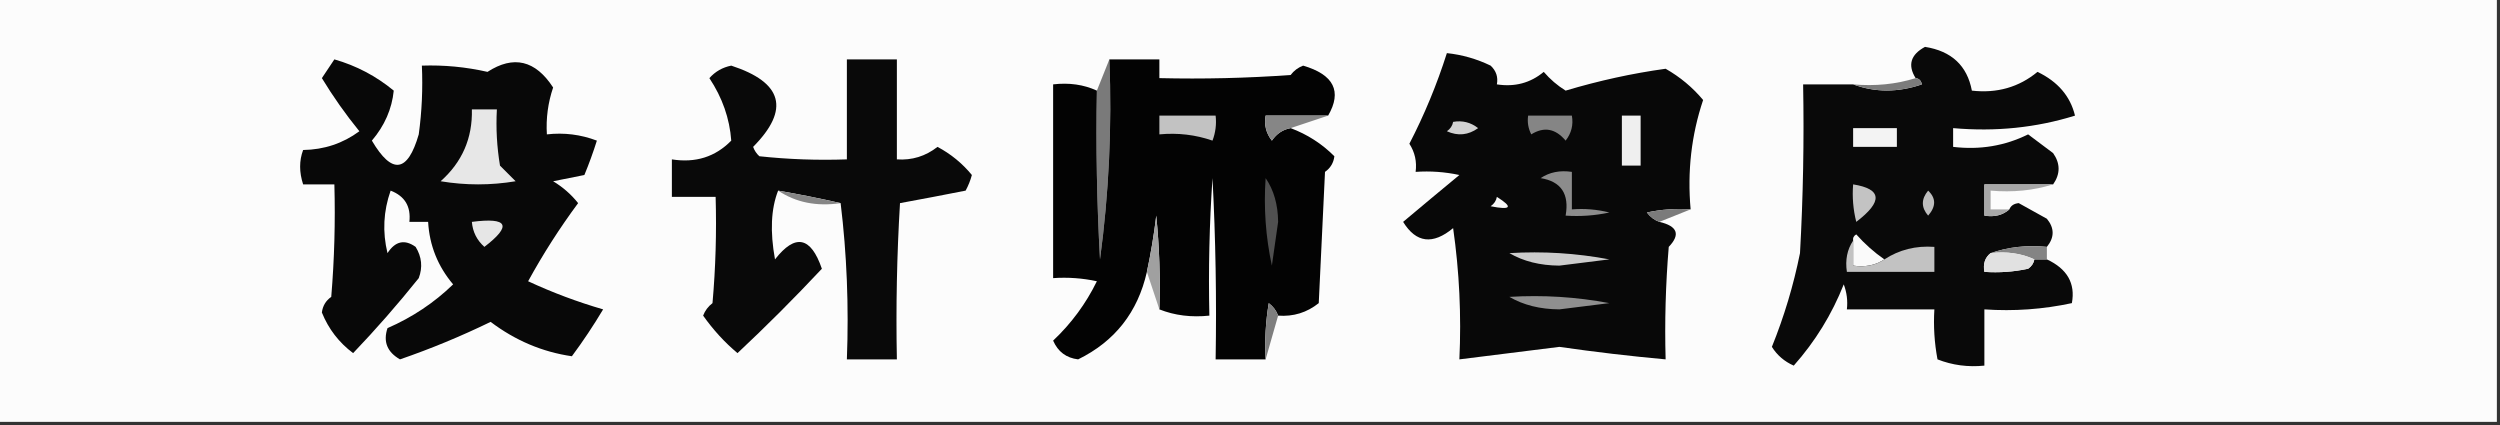 <?xml version="1.0" encoding="UTF-8"?>
<!DOCTYPE svg PUBLIC "-//W3C//DTD SVG 1.1//EN" "http://www.w3.org/Graphics/SVG/1.1/DTD/svg11.dtd">
<svg xmlns="http://www.w3.org/2000/svg" version="1.1" width="400px" height="68px" style="shape-rendering:geometricPrecision; text-rendering:geometricPrecision; image-rendering:optimizeQuality; fill-rule:evenodd; clip-rule:evenodd" xmlns:xlink="http://www.w3.org/1999/xlink">
<rect width="100%" height="100%" fill="#333333" stroke="none"/>
<g><path style="opacity:1" fill="#fcfcfc" d="M -0.5,-0.5 C 132.833,-0.5 266.167,-0.5 399.5,-0.5C 399.5,22.167 399.5,44.833 399.5,67.5C 266.167,67.5 132.833,67.5 -0.5,67.5C -0.5,44.833 -0.5,22.167 -0.5,-0.5 Z"/></g>
<g><path style="opacity:1" fill="#080808" d="M 270.5,33.5 C 268.143,33.337 265.81,33.503 263.5,34C 264.044,34.717 264.711,35.217 265.5,35.5C 268.401,36.178 268.901,37.512 267,39.5C 266.501,45.491 266.334,51.491 266.5,57.5C 260.832,56.983 255.166,56.316 249.5,55.5C 244.147,56.174 238.814,56.841 233.5,57.5C 233.83,50.468 233.497,43.468 232.5,36.5C 229.244,39.207 226.578,38.873 224.5,35.5C 227.46,33.01 230.46,30.51 233.5,28C 231.19,27.503 228.857,27.337 226.5,27.5C 226.714,25.856 226.38,24.356 225.5,23C 227.9,18.361 229.9,13.528 231.5,8.5C 233.937,8.756 236.271,9.423 238.5,10.5C 239.386,11.325 239.719,12.325 239.5,13.5C 242.365,13.945 244.865,13.278 247,11.5C 248.019,12.687 249.186,13.687 250.5,14.5C 255.844,12.902 261.178,11.735 266.5,11C 268.812,12.314 270.812,13.981 272.5,16C 270.622,21.594 269.956,27.427 270.5,33.5 Z"/></g>
<g><path style="opacity:1" fill="#090909" d="M 328.5,29.5 C 324.833,29.5 321.167,29.5 317.5,29.5C 317.5,31.167 317.5,32.833 317.5,34.5C 319.099,34.768 320.432,34.434 321.5,33.5C 321.735,32.903 322.235,32.57 323,32.5C 324.49,33.317 325.99,34.15 327.5,35C 328.728,36.49 328.728,37.99 327.5,39.5C 324.287,39.19 321.287,39.523 318.5,40.5C 317.596,41.209 317.263,42.209 317.5,43.5C 319.857,43.663 322.19,43.497 324.5,43C 325.056,42.617 325.389,42.117 325.5,41.5C 326.167,41.5 326.833,41.5 327.5,41.5C 330.755,43.015 332.088,45.349 331.5,48.5C 326.88,49.493 322.214,49.827 317.5,49.5C 317.5,52.5 317.5,55.5 317.5,58.5C 314.881,58.768 312.381,58.435 310,57.5C 309.503,54.854 309.336,52.187 309.5,49.5C 304.833,49.5 300.167,49.5 295.5,49.5C 295.657,48.127 295.49,46.793 295,45.5C 293.099,50.302 290.432,54.636 287,58.5C 285.513,57.845 284.347,56.845 283.5,55.5C 285.464,50.643 286.964,45.643 288,40.5C 288.5,31.506 288.666,22.506 288.5,13.5C 291.167,13.5 293.833,13.5 296.5,13.5C 300.019,14.808 303.685,14.808 307.5,13.5C 307.376,12.893 307.043,12.56 306.5,12.5C 305.197,10.409 305.697,8.743 308,7.5C 312.244,8.169 314.744,10.503 315.5,14.5C 319.524,14.956 323.024,13.956 326,11.5C 329.248,13.057 331.248,15.39 332,18.5C 325.789,20.434 319.289,21.101 312.5,20.5C 312.5,21.5 312.5,22.5 312.5,23.5C 316.783,24.011 320.783,23.344 324.5,21.5C 325.833,22.5 327.167,23.5 328.5,24.5C 329.666,26.167 329.666,27.834 328.5,29.5 Z"/></g>
<g><path style="opacity:1" fill="#080808" d="M 53.5,9.5 C 57.008,10.504 60.175,12.171 63,14.5C 62.705,17.434 61.539,20.101 59.5,22.5C 62.723,27.977 65.223,27.644 67,21.5C 67.499,17.848 67.665,14.182 67.5,10.5C 71.042,10.38 74.542,10.713 78,11.5C 82.165,8.803 85.665,9.636 88.5,14C 87.678,16.434 87.344,18.934 87.5,21.5C 90.247,21.187 92.913,21.52 95.5,22.5C 94.907,24.382 94.24,26.215 93.5,28C 91.833,28.333 90.167,28.667 88.5,29C 90.061,29.941 91.395,31.108 92.5,32.5C 89.561,36.465 86.894,40.632 84.5,45C 88.386,46.805 92.386,48.305 96.5,49.5C 94.957,52.086 93.291,54.586 91.5,57C 86.787,56.317 82.454,54.484 78.5,51.5C 73.771,53.797 68.938,55.797 64,57.5C 61.945,56.328 61.278,54.661 62,52.5C 65.967,50.773 69.467,48.44 72.5,45.5C 70.049,42.6 68.715,39.266 68.5,35.5C 67.5,35.5 66.5,35.5 65.5,35.5C 65.772,33.042 64.772,31.375 62.5,30.5C 61.343,33.784 61.176,37.118 62,40.5C 63.241,38.579 64.741,38.246 66.5,39.5C 67.485,41.098 67.651,42.765 67,44.5C 63.657,48.673 60.157,52.673 56.5,56.5C 54.234,54.805 52.568,52.639 51.5,50C 51.63,48.941 52.13,48.108 53,47.5C 53.499,41.509 53.666,35.509 53.5,29.5C 51.833,29.5 50.167,29.5 48.5,29.5C 47.862,27.54 47.862,25.707 48.5,24C 51.861,23.946 54.861,22.946 57.5,21C 55.306,18.305 53.306,15.472 51.5,12.5C 52.193,11.482 52.859,10.482 53.5,9.5 Z"/></g>
<g><path style="opacity:1" fill="#090909" d="M 134.5,32.5 C 131.275,31.763 127.941,31.096 124.5,30.5C 123.359,33.396 123.192,37.062 124,41.5C 127.236,37.346 129.736,37.846 131.5,43C 127.093,47.702 122.593,52.202 118,56.5C 115.957,54.791 114.123,52.791 112.5,50.5C 112.808,49.692 113.308,49.025 114,48.5C 114.499,42.843 114.666,37.176 114.5,31.5C 112.167,31.5 109.833,31.5 107.5,31.5C 107.5,29.5 107.5,27.5 107.5,25.5C 111.29,26.101 114.456,25.101 117,22.5C 116.743,18.958 115.577,15.624 113.5,12.5C 114.438,11.447 115.605,10.78 117,10.5C 125.255,13.19 126.422,17.523 120.5,23.5C 120.709,24.086 121.043,24.586 121.5,25C 126.155,25.499 130.821,25.666 135.5,25.5C 135.5,20.167 135.5,14.833 135.5,9.5C 138.167,9.5 140.833,9.5 143.5,9.5C 143.5,14.833 143.5,20.167 143.5,25.5C 145.912,25.669 148.079,25.003 150,23.5C 152.133,24.632 153.966,26.132 155.5,28C 155.265,28.873 154.931,29.706 154.5,30.5C 150.959,31.2 147.459,31.867 144,32.5C 143.5,40.827 143.334,49.16 143.5,57.5C 140.833,57.5 138.167,57.5 135.5,57.5C 135.826,48.983 135.493,40.65 134.5,32.5 Z"/></g>
<g><path style="opacity:1" fill="#7a7a7a" d="M 177.5,9.5 C 177.929,20.245 177.429,30.912 176,41.5C 175.5,32.506 175.334,23.506 175.5,14.5C 176.167,12.833 176.833,11.167 177.5,9.5 Z"/></g>
<g><path style="opacity:1" fill="#030303" d="M 177.5,9.5 C 180.167,9.5 182.833,9.5 185.5,9.5C 185.5,10.5 185.5,11.5 185.5,12.5C 192.508,12.666 199.508,12.5 206.5,12C 207.025,11.308 207.692,10.808 208.5,10.5C 213.422,11.949 214.755,14.616 212.5,18.5C 209.167,18.5 205.833,18.5 202.5,18.5C 202.238,19.978 202.571,21.311 203.5,22.5C 204.265,21.388 205.265,20.721 206.5,20.5C 209.174,21.502 211.508,23.002 213.5,25C 213.37,26.059 212.87,26.892 212,27.5C 211.667,34.5 211.333,41.5 211,48.5C 209.103,50.016 206.936,50.683 204.5,50.5C 204.217,49.711 203.717,49.044 203,48.5C 202.502,51.482 202.335,54.482 202.5,57.5C 199.833,57.5 197.167,57.5 194.5,57.5C 194.666,47.828 194.5,38.161 194,28.5C 193.5,35.826 193.334,43.159 193.5,50.5C 190.615,50.806 187.948,50.473 185.5,49.5C 185.666,44.489 185.499,39.489 185,34.5C 184.637,37.544 184.137,40.544 183.5,43.5C 182.043,49.951 178.377,54.618 172.5,57.5C 170.603,57.272 169.27,56.272 168.5,54.5C 171.412,51.755 173.746,48.589 175.5,45C 173.19,44.503 170.857,44.337 168.5,44.5C 168.5,34.167 168.5,23.833 168.5,13.5C 171.059,13.198 173.393,13.532 175.5,14.5C 175.334,23.506 175.5,32.506 176,41.5C 177.429,30.912 177.929,20.245 177.5,9.5 Z"/></g>
<g><path style="opacity:1" fill="#7c7c7c" d="M 306.5,12.5 C 307.043,12.56 307.376,12.893 307.5,13.5C 303.685,14.808 300.019,14.808 296.5,13.5C 300.042,13.813 303.375,13.479 306.5,12.5 Z"/></g>
<g><path style="opacity:1" fill="#e7e7e7" d="M 75.5,17.5 C 76.833,17.5 78.167,17.5 79.5,17.5C 79.335,20.518 79.502,23.518 80,26.5C 80.833,27.333 81.667,28.167 82.5,29C 78.5,29.667 74.5,29.667 70.5,29C 73.949,25.935 75.616,22.102 75.5,17.5 Z"/></g>
<g><path style="opacity:1" fill="#868686" d="M 212.5,18.5 C 210.5,19.167 208.5,19.833 206.5,20.5C 205.265,20.721 204.265,21.388 203.5,22.5C 202.571,21.311 202.238,19.978 202.5,18.5C 205.833,18.5 209.167,18.5 212.5,18.5 Z"/></g>
<g><path style="opacity:1" fill="#d2d2d2" d="M 232.5,19.5 C 233.978,19.238 235.311,19.571 236.5,20.5C 234.926,21.631 233.259,21.797 231.5,21C 232.056,20.617 232.389,20.117 232.5,19.5 Z"/></g>
<g><path style="opacity:1" fill="#858585" d="M 244.5,18.5 C 246.833,18.5 249.167,18.5 251.5,18.5C 251.762,19.978 251.429,21.311 250.5,22.5C 248.878,20.561 247.044,20.228 245,21.5C 244.517,20.552 244.351,19.552 244.5,18.5 Z"/></g>
<g><path style="opacity:1" fill="#efefef" d="M 259.5,18.5 C 260.5,18.5 261.5,18.5 262.5,18.5C 262.5,21.167 262.5,23.833 262.5,26.5C 261.5,26.5 260.5,26.5 259.5,26.5C 259.5,23.833 259.5,21.167 259.5,18.5 Z"/></g>
<g><path style="opacity:1" fill="#c2c2c2" d="M 185.5,18.5 C 188.5,18.5 191.5,18.5 194.5,18.5C 194.657,19.873 194.49,21.207 194,22.5C 191.281,21.556 188.448,21.223 185.5,21.5C 185.5,20.5 185.5,19.5 185.5,18.5 Z"/></g>
<g><path style="opacity:1" fill="#f3f3f3" d="M 296.5,20.5 C 298.833,20.5 301.167,20.5 303.5,20.5C 303.5,21.5 303.5,22.5 303.5,23.5C 301.167,23.5 298.833,23.5 296.5,23.5C 296.5,22.5 296.5,21.5 296.5,20.5 Z"/></g>
<g><path style="opacity:1" fill="#505050" d="M 202.5,28.5 C 203.805,30.397 204.471,32.73 204.5,35.5C 204.167,37.833 203.833,40.167 203.5,42.5C 202.507,37.88 202.173,33.214 202.5,28.5 Z"/></g>
<g><path style="opacity:1" fill="#a7a7a7" d="M 328.5,29.5 C 325.375,30.479 322.042,30.813 318.5,30.5C 318.5,31.5 318.5,32.5 318.5,33.5C 319.5,33.5 320.5,33.5 321.5,33.5C 320.432,34.434 319.099,34.768 317.5,34.5C 317.5,32.833 317.5,31.167 317.5,29.5C 321.167,29.5 324.833,29.5 328.5,29.5 Z"/></g>
<g><path style="opacity:1" fill="#c3c3c3" d="M 296.5,29.5 C 301.123,30.234 301.29,32.234 297,35.5C 296.505,33.527 296.338,31.527 296.5,29.5 Z"/></g>
<g><path style="opacity:1" fill="#868686" d="M 124.5,30.5 C 127.941,31.096 131.275,31.763 134.5,32.5C 130.671,33.069 127.337,32.402 124.5,30.5 Z"/></g>
<g><path style="opacity:1" fill="#f8f8f8" d="M 239.5,31.5 C 242.137,33.154 241.803,33.654 238.5,33C 239.056,32.617 239.389,32.117 239.5,31.5 Z"/></g>
<g><path style="opacity:1" fill="#bebebe" d="M 308.5,30.5 C 309.782,31.708 309.782,33.042 308.5,34.5C 307.374,33.192 307.374,31.858 308.5,30.5 Z"/></g>
<g><path style="opacity:1" fill="#8c8c8c" d="M 246.5,28.5 C 247.919,27.549 249.585,27.215 251.5,27.5C 251.5,29.5 251.5,31.5 251.5,33.5C 253.527,33.338 255.527,33.505 257.5,34C 255.19,34.497 252.857,34.663 250.5,34.5C 251.113,31.031 249.779,29.031 246.5,28.5 Z"/></g>
<g><path style="opacity:1" fill="#7b7b7b" d="M 270.5,33.5 C 268.833,34.167 267.167,34.833 265.5,35.5C 264.711,35.217 264.044,34.717 263.5,34C 265.81,33.503 268.143,33.337 270.5,33.5 Z"/></g>
<g><path style="opacity:1" fill="#e6e6e6" d="M 75.5,35.5 C 81.294,34.747 81.96,36.081 77.5,39.5C 76.295,38.423 75.628,37.09 75.5,35.5 Z"/></g>
<g><path style="opacity:1" fill="#fafafa" d="M 301.5,41.5 C 300.081,42.451 298.415,42.785 296.5,42.5C 296.5,41.167 296.5,39.833 296.5,38.5C 296.435,38.062 296.601,37.728 297,37.5C 298.371,39.041 299.871,40.375 301.5,41.5 Z"/></g>
<g><path style="opacity:1" fill="#848484" d="M 318.5,40.5 C 321.287,39.523 324.287,39.19 327.5,39.5C 327.5,40.167 327.5,40.833 327.5,41.5C 326.833,41.5 326.167,41.5 325.5,41.5C 323.393,40.532 321.059,40.198 318.5,40.5 Z"/></g>
<g><path style="opacity:1" fill="#a0a0a0" d="M 185.5,49.5 C 184.833,47.5 184.167,45.5 183.5,43.5C 184.137,40.544 184.637,37.544 185,34.5C 185.499,39.489 185.666,44.489 185.5,49.5 Z"/></g>
<g><path style="opacity:1" fill="#e1e1e1" d="M 318.5,40.5 C 321.059,40.198 323.393,40.532 325.5,41.5C 325.389,42.117 325.056,42.617 324.5,43C 322.19,43.497 319.857,43.663 317.5,43.5C 317.263,42.209 317.596,41.209 318.5,40.5 Z"/></g>
<g><path style="opacity:1" fill="#cccccc" d="M 241.5,40.5 C 246.875,40.172 252.208,40.505 257.5,41.5C 254.833,41.833 252.167,42.167 249.5,42.5C 246.41,42.478 243.743,41.812 241.5,40.5 Z"/></g>
<g><path style="opacity:1" fill="#c2c2c2" d="M 296.5,38.5 C 296.5,39.833 296.5,41.167 296.5,42.5C 298.415,42.785 300.081,42.451 301.5,41.5C 303.882,39.954 306.549,39.287 309.5,39.5C 309.5,40.833 309.5,42.167 309.5,43.5C 304.833,43.5 300.167,43.5 295.5,43.5C 295.216,41.585 295.549,39.919 296.5,38.5 Z"/></g>
<g><path style="opacity:1" fill="#8f8f8f" d="M 241.5,47.5 C 246.875,47.172 252.208,47.505 257.5,48.5C 254.833,48.833 252.167,49.167 249.5,49.5C 246.41,49.478 243.743,48.812 241.5,47.5 Z"/></g>
<g><path style="opacity:1" fill="#7e7e7e" d="M 204.5,50.5 C 203.833,52.833 203.167,55.167 202.5,57.5C 202.335,54.482 202.502,51.482 203,48.5C 203.717,49.044 204.217,49.711 204.5,50.5 Z"/></g>
</svg>
